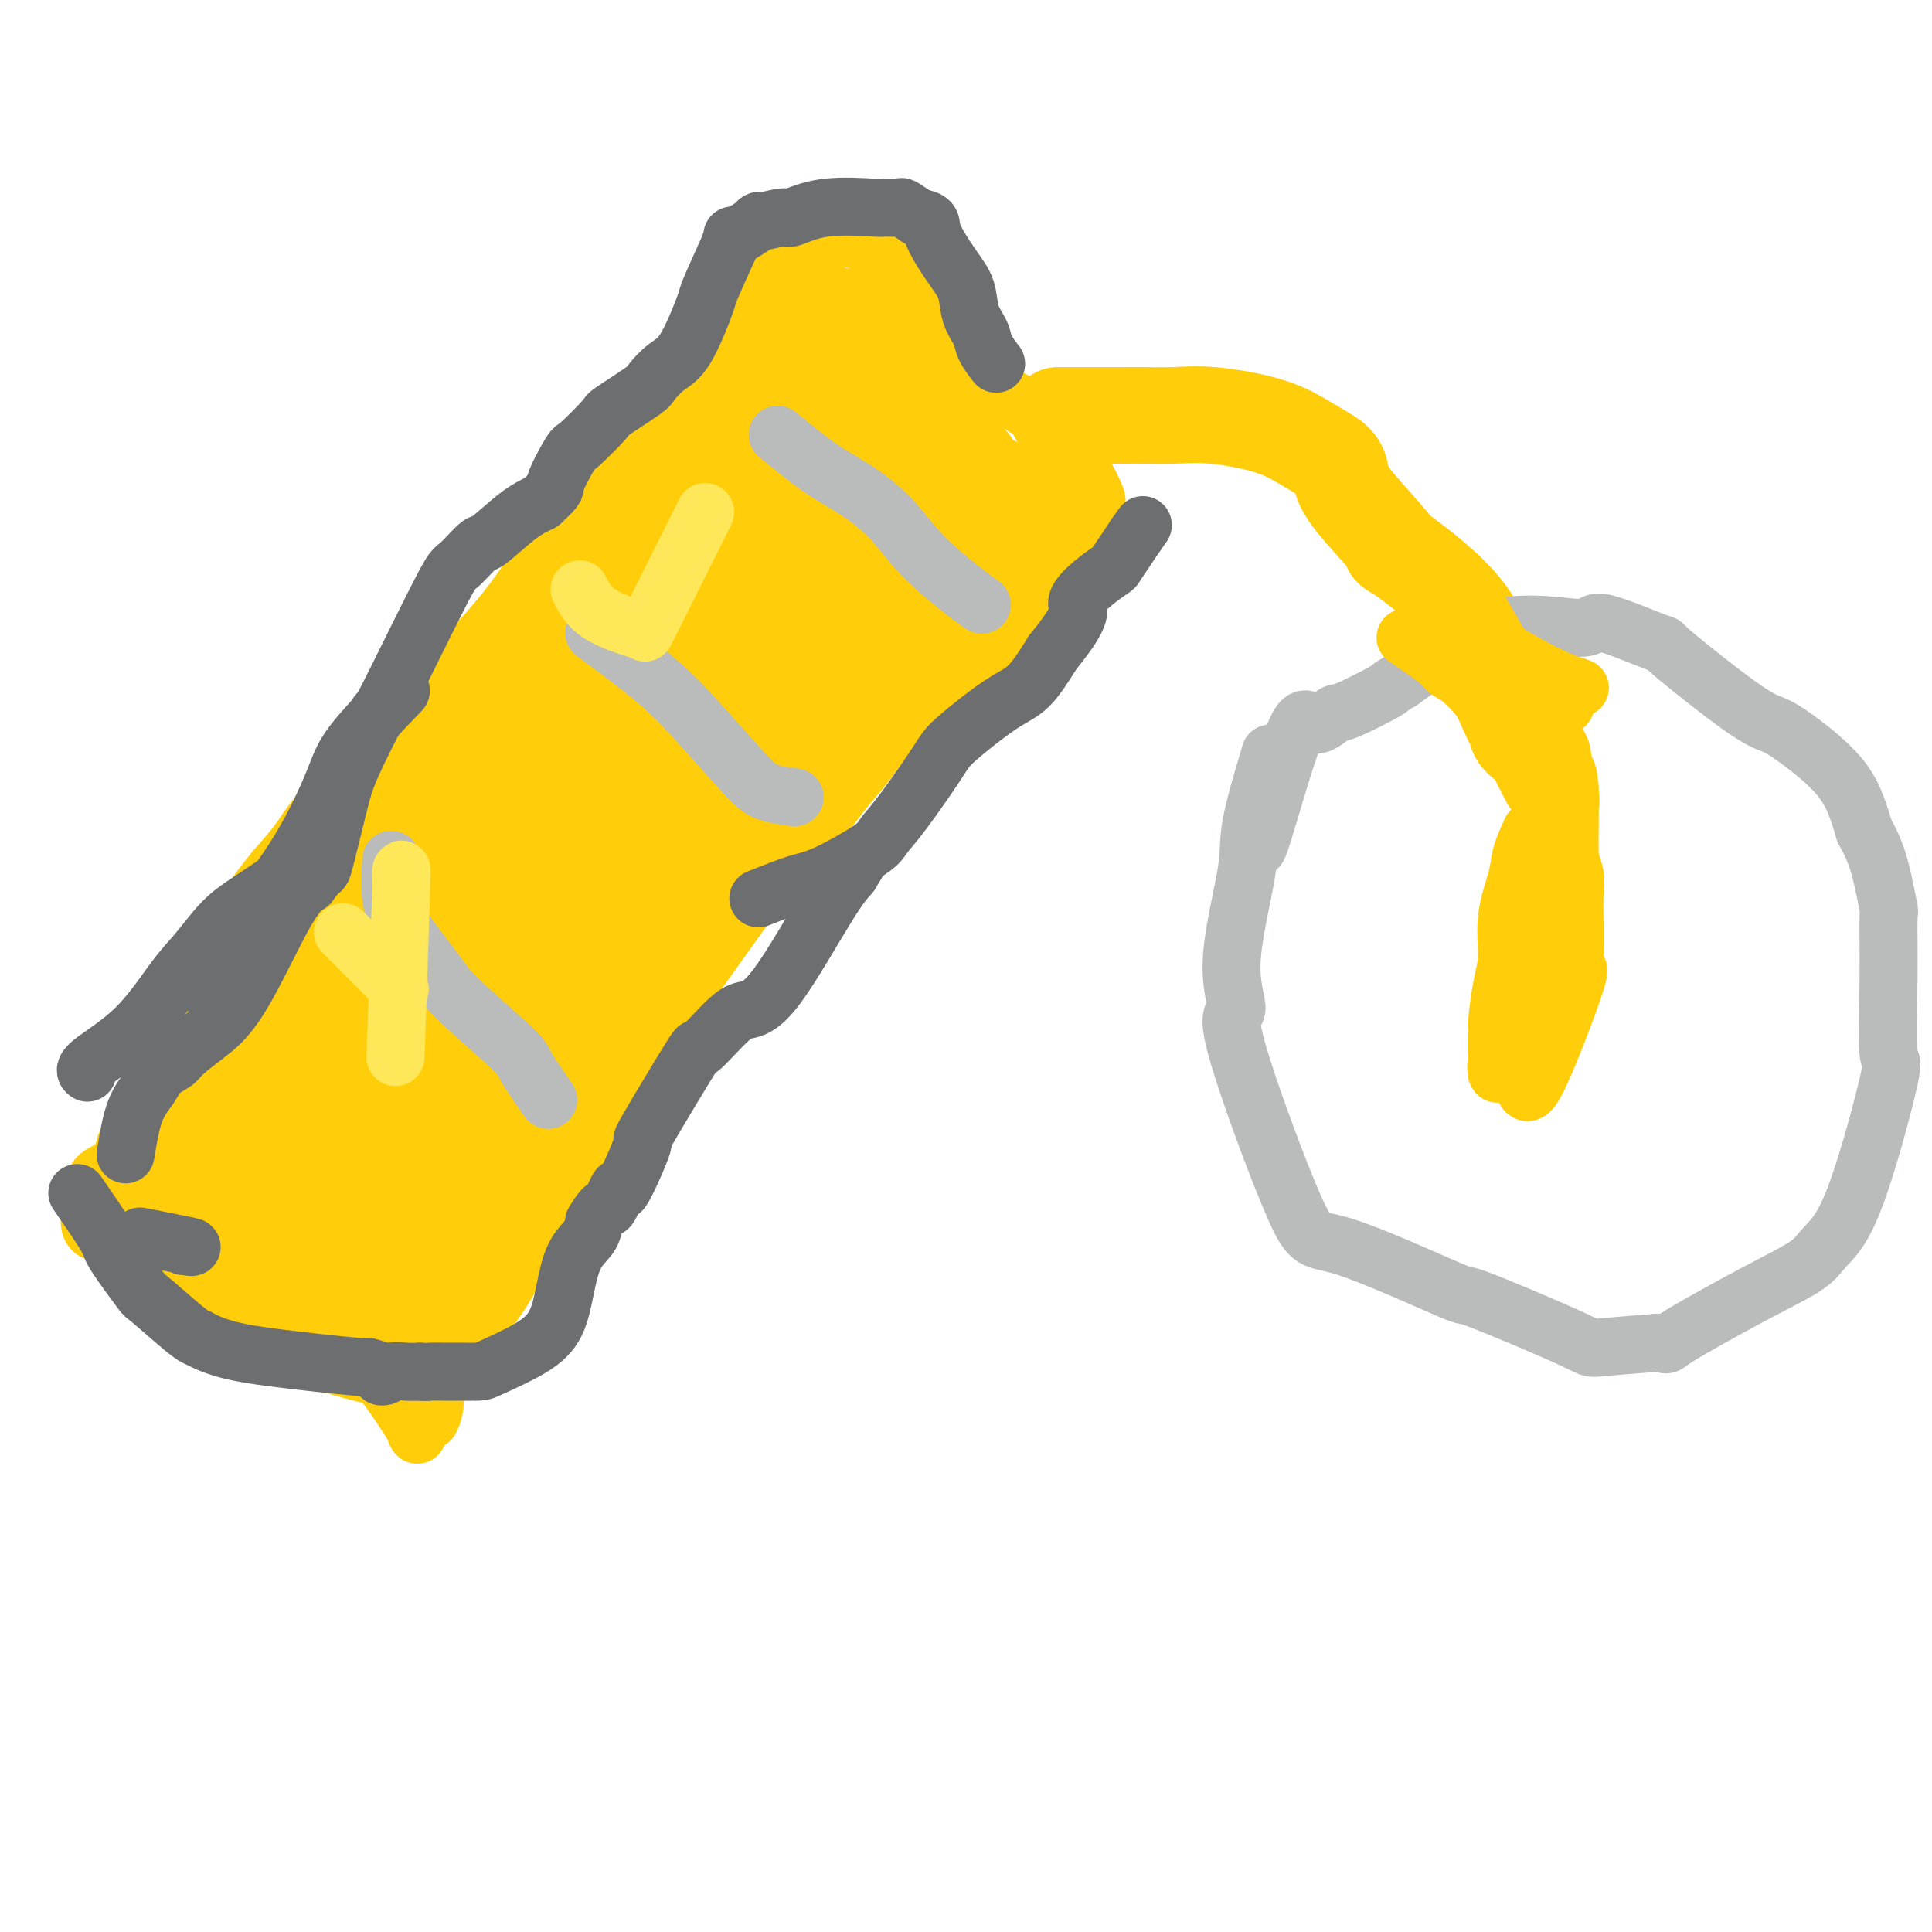 <svg viewBox='0 0 400 400' version='1.1' xmlns='http://www.w3.org/2000/svg' xmlns:xlink='http://www.w3.org/1999/xlink'><g fill='none' stroke='#FFCD0A' stroke-width='12' stroke-linecap='round' stroke-linejoin='round'><path d='M118,106c-0.892,0.494 -1.783,0.987 -3,3c-1.217,2.013 -2.758,5.544 -4,8c-1.242,2.456 -2.184,3.836 -3,5c-0.816,1.164 -1.504,2.112 -3,4c-1.496,1.888 -3.799,4.716 -7,8c-3.201,3.284 -7.301,7.025 -13,13c-5.699,5.975 -12.996,14.186 -17,19c-4.004,4.814 -4.715,6.233 -6,8c-1.285,1.767 -3.142,3.884 -5,6'/><path d='M57,180c-8.307,10.184 -5.076,8.644 -5,10c0.076,1.356 -3.003,5.607 -5,9c-1.997,3.393 -2.911,5.927 -3,6c-0.089,0.073 0.647,-2.314 -2,2c-2.647,4.314 -8.678,15.329 -11,20c-2.322,4.671 -0.934,2.997 -1,4c-0.066,1.003 -1.585,4.681 -3,7c-1.415,2.319 -2.727,3.278 -4,4c-1.273,0.722 -2.507,1.206 -3,2c-0.493,0.794 -0.247,1.897 0,3'/><path d='M20,247c-4.514,11.741 2.700,7.592 6,7c3.300,-0.592 2.684,2.373 3,4c0.316,1.627 1.563,1.917 3,3c1.437,1.083 3.064,2.960 5,5c1.936,2.040 4.180,4.244 7,6c2.820,1.756 6.215,3.064 8,4c1.785,0.936 1.961,1.499 6,3c4.039,1.501 11.941,3.941 16,5c4.059,1.059 4.273,0.737 6,3c1.727,2.263 4.965,7.109 6,9c1.035,1.891 -0.133,0.826 0,0c0.133,-0.826 1.566,-1.413 3,-2'/><path d='M89,294c0.739,-1.146 1.085,-3.012 1,-4c-0.085,-0.988 -0.603,-1.097 0,-2c0.603,-0.903 2.327,-2.601 4,-5c1.673,-2.399 3.297,-5.500 5,-10c1.703,-4.500 3.486,-10.398 6,-15c2.514,-4.602 5.761,-7.908 10,-13c4.239,-5.092 9.472,-11.970 12,-16c2.528,-4.030 2.351,-5.212 6,-11c3.649,-5.788 11.124,-16.181 16,-23c4.876,-6.819 7.152,-10.065 9,-12c1.848,-1.935 3.267,-2.559 7,-7c3.733,-4.441 9.781,-12.697 14,-18c4.219,-5.303 6.610,-7.651 9,-10'/><path d='M188,148c7.162,-7.397 10.066,-8.388 13,-10c2.934,-1.612 5.897,-3.843 9,-8c3.103,-4.157 6.347,-10.238 9,-14c2.653,-3.762 4.714,-5.205 6,-6c1.286,-0.795 1.796,-0.941 2,-1c0.204,-0.059 0.102,-0.029 0,0'/><path d='M116,115c2.201,-4.421 4.402,-8.842 7,-13c2.598,-4.158 5.594,-8.051 7,-10c1.406,-1.949 1.222,-1.952 2,-3c0.778,-1.048 2.518,-3.140 3,-4c0.482,-0.860 -0.293,-0.488 2,-3c2.293,-2.512 7.656,-7.907 10,-11c2.344,-3.093 1.670,-3.884 2,-5c0.330,-1.116 1.665,-2.558 3,-4'/><path d='M152,62c6.007,-8.801 3.024,-4.303 2,-3c-1.024,1.303 -0.091,-0.589 1,-2c1.091,-1.411 2.338,-2.340 3,-3c0.662,-0.660 0.740,-1.052 2,-2c1.260,-0.948 3.703,-2.451 5,-3c1.297,-0.549 1.447,-0.144 2,0c0.553,0.144 1.509,0.028 3,0c1.491,-0.028 3.517,0.031 4,0c0.483,-0.031 -0.576,-0.152 0,0c0.576,0.152 2.788,0.576 5,1'/><path d='M179,50c2.959,0.172 3.356,0.102 5,2c1.644,1.898 4.535,5.762 6,8c1.465,2.238 1.503,2.848 3,5c1.497,2.152 4.453,5.847 6,8c1.547,2.153 1.686,2.766 3,4c1.314,1.234 3.802,3.089 5,4c1.198,0.911 1.106,0.877 3,2c1.894,1.123 5.776,3.404 9,7c3.224,3.596 5.791,8.507 7,11c1.209,2.493 1.060,2.570 1,3c-0.060,0.430 -0.030,1.215 0,2'/><path d='M227,106c1.333,2.500 0.667,0.750 0,-1'/></g>
<g fill='none' stroke='#FFCD0A' stroke-width='20' stroke-linecap='round' stroke-linejoin='round'><path d='M165,65c-3.463,1.101 -6.925,2.202 -10,4c-3.075,1.798 -5.761,4.292 -8,7c-2.239,2.708 -4.030,5.629 -5,8c-0.970,2.371 -1.118,4.191 -3,7c-1.882,2.809 -5.497,6.608 -8,11c-2.503,4.392 -3.893,9.377 -6,14c-2.107,4.623 -4.929,8.885 -9,15c-4.071,6.115 -9.390,14.082 -13,20c-3.610,5.918 -5.510,9.786 -7,12c-1.490,2.214 -2.568,2.776 -4,4c-1.432,1.224 -3.216,3.112 -5,5'/><path d='M87,172c-5.642,8.705 -5.247,9.967 -6,12c-0.753,2.033 -2.653,4.837 -4,7c-1.347,2.163 -2.142,3.684 -3,5c-0.858,1.316 -1.779,2.428 -3,4c-1.221,1.572 -2.740,3.606 -4,5c-1.260,1.394 -2.260,2.149 -3,4c-0.740,1.851 -1.220,4.800 -2,9c-0.780,4.200 -1.860,9.652 0,9c1.860,-0.652 6.659,-7.410 10,-12c3.341,-4.590 5.226,-7.014 8,-11c2.774,-3.986 6.439,-9.535 9,-14c2.561,-4.465 4.017,-7.847 5,-10c0.983,-2.153 1.491,-3.076 2,-4'/><path d='M96,176c6.152,-8.767 4.534,-5.186 2,-5c-2.534,0.186 -5.982,-3.024 -9,-4c-3.018,-0.976 -5.605,0.281 -10,3c-4.395,2.719 -10.596,6.900 -14,11c-3.404,4.100 -4.009,8.119 -5,11c-0.991,2.881 -2.368,4.626 -4,7c-1.632,2.374 -3.520,5.379 -5,7c-1.480,1.621 -2.552,1.860 -4,5c-1.448,3.140 -3.271,9.183 -4,13c-0.729,3.817 -0.365,5.409 0,7'/><path d='M43,231c-0.559,3.456 0.044,2.095 0,2c-0.044,-0.095 -0.733,1.077 -1,2c-0.267,0.923 -0.110,1.599 0,3c0.110,1.401 0.173,3.527 0,5c-0.173,1.473 -0.581,2.293 0,5c0.581,2.707 2.152,7.300 3,9c0.848,1.700 0.972,0.508 1,1c0.028,0.492 -0.039,2.668 3,5c3.039,2.332 9.186,4.821 12,6c2.814,1.179 2.296,1.048 3,1c0.704,-0.048 2.630,-0.014 4,0c1.370,0.014 2.185,0.007 3,0'/><path d='M71,270c2.172,0.095 -3.397,-3.168 -6,-5c-2.603,-1.832 -2.241,-2.233 -4,-4c-1.759,-1.767 -5.641,-4.900 -9,-8c-3.359,-3.100 -6.196,-6.166 -9,-8c-2.804,-1.834 -5.574,-2.434 -7,-3c-1.426,-0.566 -1.506,-1.096 -3,-2c-1.494,-0.904 -4.400,-2.180 -3,-1c1.400,1.180 7.108,4.818 11,8c3.892,3.182 5.969,5.909 11,10c5.031,4.091 13.015,9.545 21,15'/><path d='M73,272c7.033,5.383 3.117,2.342 3,2c-0.117,-0.342 3.567,2.016 5,3c1.433,0.984 0.615,0.594 3,0c2.385,-0.594 7.972,-1.393 13,-7c5.028,-5.607 9.496,-16.022 12,-21c2.504,-4.978 3.042,-4.520 3,-4c-0.042,0.520 -0.665,1.102 2,-4c2.665,-5.102 8.619,-15.886 12,-22c3.381,-6.114 4.191,-7.557 5,-9'/><path d='M131,210c6.751,-10.986 6.628,-8.450 7,-8c0.372,0.450 1.239,-1.186 4,-6c2.761,-4.814 7.418,-12.806 9,-16c1.582,-3.194 0.090,-1.588 2,-3c1.910,-1.412 7.221,-5.840 9,-7c1.779,-1.160 0.027,0.950 2,-1c1.973,-1.950 7.673,-7.958 11,-12c3.327,-4.042 4.281,-6.117 6,-8c1.719,-1.883 4.204,-3.574 6,-5c1.796,-1.426 2.904,-2.589 5,-4c2.096,-1.411 5.180,-3.072 7,-4c1.820,-0.928 2.377,-1.122 4,-2c1.623,-0.878 4.311,-2.439 7,-4'/><path d='M210,130c4.274,-2.145 3.460,-0.507 4,-2c0.540,-1.493 2.434,-6.117 3,-8c0.566,-1.883 -0.196,-1.026 0,-1c0.196,0.026 1.352,-0.778 0,-2c-1.352,-1.222 -5.210,-2.863 -6,-4c-0.790,-1.137 1.489,-1.769 -3,0c-4.489,1.769 -15.747,5.938 -29,13c-13.253,7.062 -28.501,17.018 -36,22c-7.499,4.982 -7.250,4.991 -7,5'/><path d='M136,153c-14.916,10.151 -30.706,22.027 -37,26c-6.294,3.973 -3.093,0.042 -9,9c-5.907,8.958 -20.924,30.804 -28,42c-7.076,11.196 -6.212,11.743 -3,15c3.212,3.257 8.771,9.224 11,12c2.229,2.776 1.129,2.360 4,-7c2.871,-9.360 9.713,-27.666 12,-35c2.287,-7.334 0.019,-3.697 -1,-4c-1.019,-0.303 -0.789,-4.545 -4,-6c-3.211,-1.455 -9.865,-0.122 -15,3c-5.135,3.122 -8.753,8.035 -11,12c-2.247,3.965 -3.124,6.983 -4,10'/><path d='M51,230c-1.915,5.516 0.797,8.305 4,10c3.203,1.695 6.898,2.297 13,2c6.102,-0.297 14.612,-1.493 20,-3c5.388,-1.507 7.656,-3.324 10,-7c2.344,-3.676 4.765,-9.212 6,-13c1.235,-3.788 1.283,-5.828 -2,-5c-3.283,0.828 -9.896,4.525 -16,11c-6.104,6.475 -11.698,15.728 -15,20c-3.302,4.272 -4.313,3.565 -3,7c1.313,3.435 4.950,11.014 6,15c1.050,3.986 -0.487,4.381 4,0c4.487,-4.381 14.996,-13.537 20,-18c5.004,-4.463 4.502,-4.231 4,-4'/><path d='M102,245c8.574,-13.378 16.009,-35.822 19,-45c2.991,-9.178 1.537,-5.091 4,-11c2.463,-5.909 8.843,-21.813 14,-32c5.157,-10.187 9.092,-14.656 2,-4c-7.092,10.656 -25.210,36.438 -36,53c-10.790,16.562 -14.252,23.904 -17,29c-2.748,5.096 -4.783,7.946 -4,8c0.783,0.054 4.385,-2.686 6,-3c1.615,-0.314 1.242,1.800 8,-8c6.758,-9.800 20.645,-31.514 28,-43c7.355,-11.486 8.177,-12.743 9,-14'/><path d='M135,175c9.782,-15.994 15.736,-27.480 19,-33c3.264,-5.520 3.838,-5.073 -2,0c-5.838,5.073 -18.087,14.771 -27,23c-8.913,8.229 -14.488,14.988 -21,22c-6.512,7.012 -13.961,14.276 -20,20c-6.039,5.724 -10.668,9.907 -1,2c9.668,-7.907 33.634,-27.904 46,-39c12.366,-11.096 13.131,-13.291 17,-17c3.869,-3.709 10.841,-8.932 16,-12c5.159,-3.068 8.504,-3.980 11,-6c2.496,-2.020 4.142,-5.149 2,-2c-2.142,3.149 -8.071,12.574 -14,22'/><path d='M161,155c-3.776,5.638 -6.218,8.732 -8,11c-1.782,2.268 -2.906,3.710 -4,5c-1.094,1.290 -2.158,2.428 -2,2c0.158,-0.428 1.538,-2.421 3,-4c1.462,-1.579 3.006,-2.744 10,-13c6.994,-10.256 19.439,-29.602 24,-38c4.561,-8.398 1.239,-5.848 0,-6c-1.239,-0.152 -0.394,-3.007 -2,-5c-1.606,-1.993 -5.662,-3.125 -10,-4c-4.338,-0.875 -8.956,-1.492 -15,1c-6.044,2.492 -13.512,8.094 -20,13c-6.488,4.906 -11.997,9.116 -16,12c-4.003,2.884 -6.502,4.442 -9,6'/><path d='M112,135c-9.491,8.019 -10.719,12.565 -11,15c-0.281,2.435 0.384,2.759 -3,7c-3.384,4.241 -10.819,12.400 -8,9c2.819,-3.400 15.890,-18.358 22,-25c6.110,-6.642 5.258,-4.969 6,-5c0.742,-0.031 3.077,-1.768 4,-3c0.923,-1.232 0.433,-1.959 -4,1c-4.433,2.959 -12.809,9.604 -17,13c-4.191,3.396 -4.197,3.542 -6,6c-1.803,2.458 -5.401,7.229 -9,12'/><path d='M86,165c-1.852,3.489 1.020,3.213 6,0c4.980,-3.213 12.070,-9.362 18,-14c5.930,-4.638 10.700,-7.766 18,-12c7.300,-4.234 17.129,-9.575 19,-10c1.871,-0.425 -4.215,4.066 -8,8c-3.785,3.934 -5.268,7.311 -7,10c-1.732,2.689 -3.712,4.690 -6,7c-2.288,2.310 -4.885,4.930 -7,8c-2.115,3.070 -3.747,6.592 -2,4c1.747,-2.592 6.874,-11.296 12,-20'/><path d='M129,146c4.276,-6.406 8.967,-12.420 11,-15c2.033,-2.580 1.409,-1.725 4,-5c2.591,-3.275 8.399,-10.682 11,-14c2.601,-3.318 1.996,-2.549 3,-3c1.004,-0.451 3.616,-2.121 5,-3c1.384,-0.879 1.538,-0.965 2,-2c0.462,-1.035 1.231,-3.017 2,-5'/><path d='M167,99c6.084,-8.265 2.295,-5.428 1,-6c-1.295,-0.572 -0.094,-4.552 1,-7c1.094,-2.448 2.082,-3.364 2,-4c-0.082,-0.636 -1.232,-0.991 -1,-3c0.232,-2.009 1.847,-5.671 0,-3c-1.847,2.671 -7.155,11.674 -10,16c-2.845,4.326 -3.226,3.974 -4,5c-0.774,1.026 -1.939,3.430 -3,5c-1.061,1.570 -2.017,2.306 -3,5c-0.983,2.694 -1.991,7.347 -3,12'/><path d='M147,119c-0.947,3.508 -1.816,6.277 2,6c3.816,-0.277 12.317,-3.601 16,-6c3.683,-2.399 2.550,-3.873 3,-6c0.450,-2.127 2.485,-4.909 3,-6c0.515,-1.091 -0.491,-0.493 -1,-5c-0.509,-4.507 -0.522,-14.120 0,-18c0.522,-3.880 1.579,-2.029 0,-3c-1.579,-0.971 -5.794,-4.765 -7,-6c-1.206,-1.235 0.598,0.091 0,0c-0.598,-0.091 -3.600,-1.597 -3,-1c0.600,0.597 4.800,3.299 9,6'/><path d='M169,80c1.904,1.441 2.162,2.044 4,3c1.838,0.956 5.254,2.266 8,3c2.746,0.734 4.823,0.893 6,1c1.177,0.107 1.454,0.163 2,0c0.546,-0.163 1.360,-0.545 2,-2c0.640,-1.455 1.107,-3.984 1,-6c-0.107,-2.016 -0.789,-3.520 -2,-5c-1.211,-1.480 -2.952,-2.935 -4,-4c-1.048,-1.065 -1.405,-1.739 -2,-2c-0.595,-0.261 -1.429,-0.109 -3,-1c-1.571,-0.891 -3.877,-2.826 -3,-1c0.877,1.826 4.939,7.413 9,13'/><path d='M187,79c1.923,2.357 2.229,1.749 4,4c1.771,2.251 5.005,7.360 7,10c1.995,2.640 2.750,2.812 3,3c0.250,0.188 -0.005,0.393 0,1c0.005,0.607 0.271,1.617 3,3c2.729,1.383 7.921,3.140 8,3c0.079,-0.140 -4.957,-2.179 -7,-3c-2.043,-0.821 -1.094,-0.426 -2,-1c-0.906,-0.574 -3.667,-2.116 -5,-3c-1.333,-0.884 -1.238,-1.110 -2,-2c-0.762,-0.890 -2.381,-2.445 -4,-4'/><path d='M192,90c-3.866,-3.382 -3.531,-5.338 -4,-6c-0.469,-0.662 -1.743,-0.031 -2,2c-0.257,2.031 0.501,5.463 1,8c0.499,2.537 0.737,4.181 3,7c2.263,2.819 6.550,6.814 7,7c0.450,0.186 -2.937,-3.436 -5,-6c-2.063,-2.564 -2.800,-4.069 -4,-6c-1.200,-1.931 -2.861,-4.289 -4,-6c-1.139,-1.711 -1.754,-2.775 -3,-5c-1.246,-2.225 -3.123,-5.613 -5,-9'/><path d='M176,76c-3.188,-5.177 -0.659,-2.120 -1,-2c-0.341,0.120 -3.553,-2.699 -5,-4c-1.447,-1.301 -1.128,-1.086 -1,-1c0.128,0.086 0.064,0.043 0,0'/><path d='M219,86c1.541,0.000 3.081,0.000 5,0c1.919,-0.000 4.216,-0.001 6,0c1.784,0.001 3.056,0.006 4,0c0.944,-0.006 1.560,-0.021 3,0c1.440,0.021 3.704,0.077 6,0c2.296,-0.077 4.626,-0.289 8,0c3.374,0.289 7.793,1.078 11,2c3.207,0.922 5.202,1.978 7,3c1.798,1.022 3.399,2.011 5,3'/><path d='M274,94c4.195,2.218 3.181,3.764 4,6c0.819,2.236 3.471,5.164 6,8c2.529,2.836 4.937,5.582 5,6c0.063,0.418 -2.218,-1.492 0,0c2.218,1.492 8.934,6.384 13,11c4.066,4.616 5.482,8.955 6,11c0.518,2.045 0.140,1.798 1,4c0.860,2.202 2.960,6.855 4,9c1.040,2.145 1.021,1.781 1,2c-0.021,0.219 -0.044,1.020 1,2c1.044,0.980 3.155,2.137 4,3c0.845,0.863 0.422,1.431 0,2'/><path d='M319,158c2.867,5.578 1.533,3.022 1,2c-0.533,-1.022 -0.267,-0.511 0,0'/><path d='M174,66c-2.200,-1.044 -4.400,-2.089 -6,-3c-1.600,-0.911 -2.600,-1.689 -3,-2c-0.400,-0.311 -0.200,-0.156 0,0'/></g>
<g fill='none' stroke='#6D6E70' stroke-width='12' stroke-linecap='round' stroke-linejoin='round'><path d='M16,247c2.459,3.559 4.917,7.118 6,9c1.083,1.882 0.790,2.087 2,4c1.210,1.913 3.922,5.533 5,7c1.078,1.467 0.521,0.779 2,2c1.479,1.221 4.994,4.349 7,6c2.006,1.651 2.503,1.826 3,2'/><path d='M41,277c4.202,2.333 8.708,3.167 15,4c6.292,0.833 14.369,1.667 18,2c3.631,0.333 2.815,0.167 2,0'/><path d='M76,283c6.011,1.442 3.539,2.046 3,2c-0.539,-0.046 0.855,-0.743 2,-1c1.145,-0.257 2.041,-0.073 3,0c0.959,0.073 1.979,0.037 3,0'/><path d='M87,284c2.005,0.154 1.519,0.041 2,0c0.481,-0.041 1.930,-0.008 3,0c1.070,0.008 1.760,-0.007 3,0c1.240,0.007 3.028,0.038 4,0c0.972,-0.038 1.127,-0.145 3,-1c1.873,-0.855 5.465,-2.459 8,-4c2.535,-1.541 4.014,-3.021 5,-5c0.986,-1.979 1.481,-4.458 2,-7c0.519,-2.542 1.063,-5.146 2,-7c0.937,-1.854 2.268,-2.958 3,-4c0.732,-1.042 0.866,-2.021 1,-3'/><path d='M123,253c2.566,-4.419 2.483,-2.465 3,-3c0.517,-0.535 1.636,-3.558 2,-4c0.364,-0.442 -0.027,1.699 1,0c1.027,-1.699 3.472,-7.236 4,-9c0.528,-1.764 -0.860,0.247 1,-3c1.860,-3.247 6.967,-11.750 9,-15c2.033,-3.250 0.991,-1.247 2,-2c1.009,-0.753 4.069,-4.263 6,-6c1.931,-1.737 2.734,-1.703 4,-2c1.266,-0.297 2.995,-0.926 6,-5c3.005,-4.074 7.287,-11.593 10,-16c2.713,-4.407 3.856,-5.704 5,-7'/><path d='M176,181c2.556,-4.022 1.444,-2.578 1,-2c-0.444,0.578 -0.222,0.289 0,0'/><path d='M157,186c2.955,-1.174 5.911,-2.349 8,-3c2.089,-0.651 3.313,-0.780 6,-2c2.687,-1.220 6.839,-3.533 9,-5c2.161,-1.467 2.331,-2.087 3,-3c0.669,-0.913 1.837,-2.117 4,-5c2.163,-2.883 5.323,-7.444 7,-10c1.677,-2.556 1.872,-3.108 4,-5c2.128,-1.892 6.188,-5.125 9,-7c2.812,-1.875 4.375,-2.393 6,-4c1.625,-1.607 3.313,-4.304 5,-7'/><path d='M218,135c6.892,-8.412 5.120,-8.942 5,-10c-0.120,-1.058 1.410,-2.643 3,-4c1.590,-1.357 3.241,-2.488 4,-3c0.759,-0.512 0.628,-0.407 1,-1c0.372,-0.593 1.249,-1.884 2,-3c0.751,-1.116 1.375,-2.058 2,-3'/><path d='M235,111c2.833,-4.000 1.417,-2.000 0,0'/><path d='M26,239c0.544,-3.315 1.088,-6.630 2,-9c0.912,-2.370 2.192,-3.795 3,-5c0.808,-1.205 1.145,-2.190 2,-3c0.855,-0.810 2.227,-1.445 3,-2c0.773,-0.555 0.948,-1.030 2,-2c1.052,-0.970 2.983,-2.435 5,-4c2.017,-1.565 4.120,-3.229 7,-8c2.880,-4.771 6.537,-12.649 9,-17c2.463,-4.351 3.731,-5.176 5,-6'/><path d='M64,183c2.689,-3.836 2.413,-1.925 3,-4c0.587,-2.075 2.038,-8.137 3,-12c0.962,-3.863 1.435,-5.529 3,-9c1.565,-3.471 4.224,-8.749 5,-10c0.776,-1.251 -0.329,1.526 2,-3c2.329,-4.526 8.093,-16.353 11,-22c2.907,-5.647 2.959,-5.113 4,-6c1.041,-0.887 3.073,-3.197 4,-4c0.927,-0.803 0.750,-0.101 2,-1c1.250,-0.899 3.929,-3.400 6,-5c2.071,-1.600 3.536,-2.300 5,-3'/><path d='M112,104c3.757,-3.493 2.651,-2.726 3,-4c0.349,-1.274 2.153,-4.590 3,-6c0.847,-1.410 0.736,-0.915 2,-2c1.264,-1.085 3.902,-3.750 5,-5c1.098,-1.250 0.655,-1.084 2,-2c1.345,-0.916 4.477,-2.916 6,-4c1.523,-1.084 1.439,-1.254 2,-2c0.561,-0.746 1.769,-2.067 3,-3c1.231,-0.933 2.485,-1.477 4,-4c1.515,-2.523 3.293,-7.025 4,-9c0.707,-1.975 0.345,-1.421 1,-3c0.655,-1.579 2.328,-5.289 4,-9'/><path d='M151,51c1.295,-3.515 0.031,-1.801 1,-2c0.969,-0.199 4.171,-2.310 5,-3c0.829,-0.690 -0.716,0.039 0,0c0.716,-0.039 3.691,-0.848 5,-1c1.309,-0.152 0.950,0.352 2,0c1.050,-0.352 3.509,-1.560 7,-2c3.491,-0.440 8.016,-0.112 10,0c1.984,0.112 1.429,0.010 2,0c0.571,-0.010 2.269,0.074 3,0c0.731,-0.074 0.495,-0.307 1,0c0.505,0.307 1.753,1.153 3,2'/><path d='M190,45c3.423,0.628 2.479,1.196 3,3c0.521,1.804 2.505,4.842 4,7c1.495,2.158 2.499,3.437 3,5c0.501,1.563 0.499,3.411 1,5c0.501,1.589 1.505,2.921 2,4c0.495,1.079 0.479,1.906 1,3c0.521,1.094 1.577,2.455 2,3c0.423,0.545 0.211,0.272 0,0'/><path d='M83,143c-3.919,4.073 -7.839,8.146 -10,11c-2.161,2.854 -2.565,4.488 -4,8c-1.435,3.512 -3.901,8.902 -7,14c-3.099,5.098 -6.831,9.902 -10,15c-3.169,5.098 -5.776,10.488 -7,13c-1.224,2.512 -1.064,2.146 -1,2c0.064,-0.146 0.032,-0.073 0,0'/><path d='M57,183c-2.093,1.389 -4.186,2.778 -6,4c-1.814,1.222 -3.349,2.278 -5,4c-1.651,1.722 -3.420,4.111 -5,6c-1.580,1.889 -2.973,3.277 -5,6c-2.027,2.723 -4.688,6.781 -8,10c-3.312,3.219 -7.276,5.597 -9,7c-1.724,1.403 -1.207,1.829 -1,2c0.207,0.171 0.103,0.085 0,0'/><path d='M29,256c4.250,0.833 8.500,1.667 10,2c1.500,0.333 0.250,0.167 -1,0'/></g>
<g fill='none' stroke='#BABBBB' stroke-width='12' stroke-linecap='round' stroke-linejoin='round'><path d='M81,178c-0.176,2.803 -0.351,5.606 0,8c0.351,2.394 1.229,4.380 3,7c1.771,2.620 4.437,5.873 6,8c1.563,2.127 2.024,3.128 5,6c2.976,2.872 8.468,7.615 11,10c2.532,2.385 2.105,2.411 3,4c0.895,1.589 3.113,4.740 4,6c0.887,1.260 0.444,0.630 0,0'/><path d='M123,131c4.718,3.480 9.437,6.961 13,10c3.563,3.039 5.971,5.638 9,9c3.029,3.362 6.678,7.489 9,10c2.322,2.511 3.318,3.407 5,4c1.682,0.593 4.052,0.884 5,1c0.948,0.116 0.474,0.058 0,0'/><path d='M161,90c3.077,2.531 6.153,5.062 9,7c2.847,1.938 5.464,3.283 8,5c2.536,1.717 4.992,3.805 7,6c2.008,2.195 3.569,4.495 6,7c2.431,2.505 5.731,5.213 8,7c2.269,1.787 3.505,2.653 4,3c0.495,0.347 0.247,0.173 0,0'/><path d='M263,156c-1.683,5.671 -3.366,11.342 -4,15c-0.634,3.658 -0.220,5.302 -1,10c-0.780,4.698 -2.755,12.451 -3,18c-0.245,5.549 1.238,8.894 1,10c-0.238,1.106 -2.197,-0.026 0,8c2.197,8.026 8.552,25.212 12,33c3.448,7.788 3.991,6.179 10,8c6.009,1.821 17.486,7.074 22,9c4.514,1.926 2.066,0.527 6,2c3.934,1.473 14.252,5.820 19,8c4.748,2.180 3.928,2.194 6,2c2.072,-0.194 7.036,-0.597 12,-1'/><path d='M343,278c2.886,0.390 1.100,0.865 4,-1c2.900,-1.865 10.484,-6.068 16,-9c5.516,-2.932 8.963,-4.592 11,-6c2.037,-1.408 2.665,-2.564 4,-4c1.335,-1.436 3.377,-3.151 6,-10c2.623,-6.849 5.829,-18.833 7,-24c1.171,-5.167 0.309,-3.518 0,-6c-0.309,-2.482 -0.063,-9.096 0,-15c0.063,-5.904 -0.055,-11.098 0,-13c0.055,-1.902 0.284,-0.512 0,-2c-0.284,-1.488 -1.081,-5.854 -2,-9c-0.919,-3.146 -1.959,-5.073 -3,-7'/><path d='M386,172c-1.427,-4.835 -2.494,-7.921 -5,-11c-2.506,-3.079 -6.451,-6.151 -9,-8c-2.549,-1.849 -3.704,-2.474 -5,-3c-1.296,-0.526 -2.734,-0.954 -7,-4c-4.266,-3.046 -11.359,-8.709 -14,-11c-2.641,-2.291 -0.829,-1.211 -3,-2c-2.171,-0.789 -8.324,-3.449 -11,-4c-2.676,-0.551 -1.874,1.005 -5,1c-3.126,-0.005 -10.179,-1.573 -17,0c-6.821,1.573 -13.411,6.286 -20,11'/><path d='M290,141c-3.322,1.915 -1.627,1.202 -3,2c-1.373,0.798 -5.816,3.108 -8,4c-2.184,0.892 -2.110,0.366 -3,1c-0.890,0.634 -2.744,2.428 -4,2c-1.256,-0.428 -1.915,-3.077 -4,2c-2.085,5.077 -5.596,17.879 -7,22c-1.404,4.121 -0.702,-0.440 0,-5'/></g>
<g fill='none' stroke='#FFCD0A' stroke-width='12' stroke-linecap='round' stroke-linejoin='round'><path d='M291,132c2.817,1.922 5.633,3.843 7,5c1.367,1.157 1.284,1.548 2,2c0.716,0.452 2.231,0.964 5,4c2.769,3.036 6.794,8.597 9,11c2.206,2.403 2.594,1.647 3,2c0.406,0.353 0.830,1.815 1,2c0.170,0.185 0.085,-0.908 0,-2'/><path d='M318,156c4.226,2.982 1.292,-1.564 0,-4c-1.292,-2.436 -0.943,-2.764 -2,-4c-1.057,-1.236 -3.519,-3.382 -5,-5c-1.481,-1.618 -1.980,-2.708 -3,-5c-1.020,-2.292 -2.561,-5.786 -4,-10c-1.439,-4.214 -2.775,-9.148 -1,-7c1.775,2.148 6.661,11.377 9,15c2.339,3.623 2.132,1.641 3,2c0.868,0.359 2.811,3.058 5,5c2.189,1.942 4.626,3.126 4,3c-0.626,-0.126 -4.313,-1.563 -8,-3'/><path d='M316,143c-3.214,-1.782 -7.250,-4.737 -11,-9c-3.750,-4.263 -7.213,-9.835 -8,-11c-0.787,-1.165 1.103,2.078 6,6c4.897,3.922 12.800,8.522 18,11c5.200,2.478 7.697,2.835 5,2c-2.697,-0.835 -10.589,-2.863 -14,-4c-3.411,-1.137 -2.341,-1.383 -3,-2c-0.659,-0.617 -3.045,-1.605 -4,-2c-0.955,-0.395 -0.477,-0.198 0,0'/><path d='M317,172c-0.794,1.734 -1.589,3.468 -2,5c-0.411,1.532 -0.440,2.862 -1,5c-0.560,2.138 -1.653,5.083 -2,8c-0.347,2.917 0.051,5.806 0,8c-0.051,2.194 -0.549,3.693 -1,6c-0.451,2.307 -0.853,5.423 -1,7c-0.147,1.577 -0.040,1.617 0,2c0.040,0.383 0.011,1.109 0,2c-0.011,0.891 -0.006,1.945 0,3'/><path d='M310,218c-0.798,7.488 0.707,3.207 2,2c1.293,-1.207 2.375,0.659 3,3c0.625,2.341 0.794,5.157 3,1c2.206,-4.157 6.447,-15.287 8,-20c1.553,-4.713 0.416,-3.010 0,-3c-0.416,0.010 -0.110,-1.675 0,-3c0.110,-1.325 0.024,-2.292 0,-3c-0.024,-0.708 0.014,-1.159 0,-3c-0.014,-1.841 -0.081,-5.073 0,-7c0.081,-1.927 0.309,-2.551 0,-4c-0.309,-1.449 -1.154,-3.725 -2,-6'/><path d='M324,175c-0.083,-6.142 0.710,-6.996 1,-8c0.290,-1.004 0.077,-2.156 0,-3c-0.077,-0.844 -0.020,-1.378 0,-1c0.020,0.378 0.001,1.667 0,3c-0.001,1.333 0.016,2.708 0,5c-0.016,2.292 -0.066,5.501 0,7c0.066,1.499 0.249,1.288 0,2c-0.249,0.712 -0.928,2.346 -2,5c-1.072,2.654 -2.536,6.327 -4,10'/><path d='M319,195c-0.923,3.740 -0.232,4.590 0,6c0.232,1.410 0.004,3.381 0,5c-0.004,1.619 0.215,2.888 0,2c-0.215,-0.888 -0.866,-3.931 -1,-7c-0.134,-3.069 0.247,-6.162 0,-6c-0.247,0.162 -1.124,3.581 -2,7'/><path d='M316,202c-0.083,2.143 0.708,4.000 1,6c0.292,2.000 0.083,4.143 0,5c-0.083,0.857 -0.042,0.429 0,0'/></g>
<g fill='none' stroke='#FEE859' stroke-width='12' stroke-linecap='round' stroke-linejoin='round'><path d='M83,181c0.111,-1.267 0.222,-2.533 0,5c-0.222,7.533 -0.778,23.867 -1,30c-0.222,6.133 -0.111,2.067 0,-2'/><path d='M71,193c4.667,4.667 9.333,9.333 11,11c1.667,1.667 0.333,0.333 -1,-1'/><path d='M146,106c-5.250,10.500 -10.500,21.000 -12,24c-1.500,3.000 0.750,-1.500 3,-6'/><path d='M120,122c0.911,1.778 1.822,3.556 4,5c2.178,1.444 5.622,2.556 7,3c1.378,0.444 0.689,0.222 0,0'/></g>
</svg>